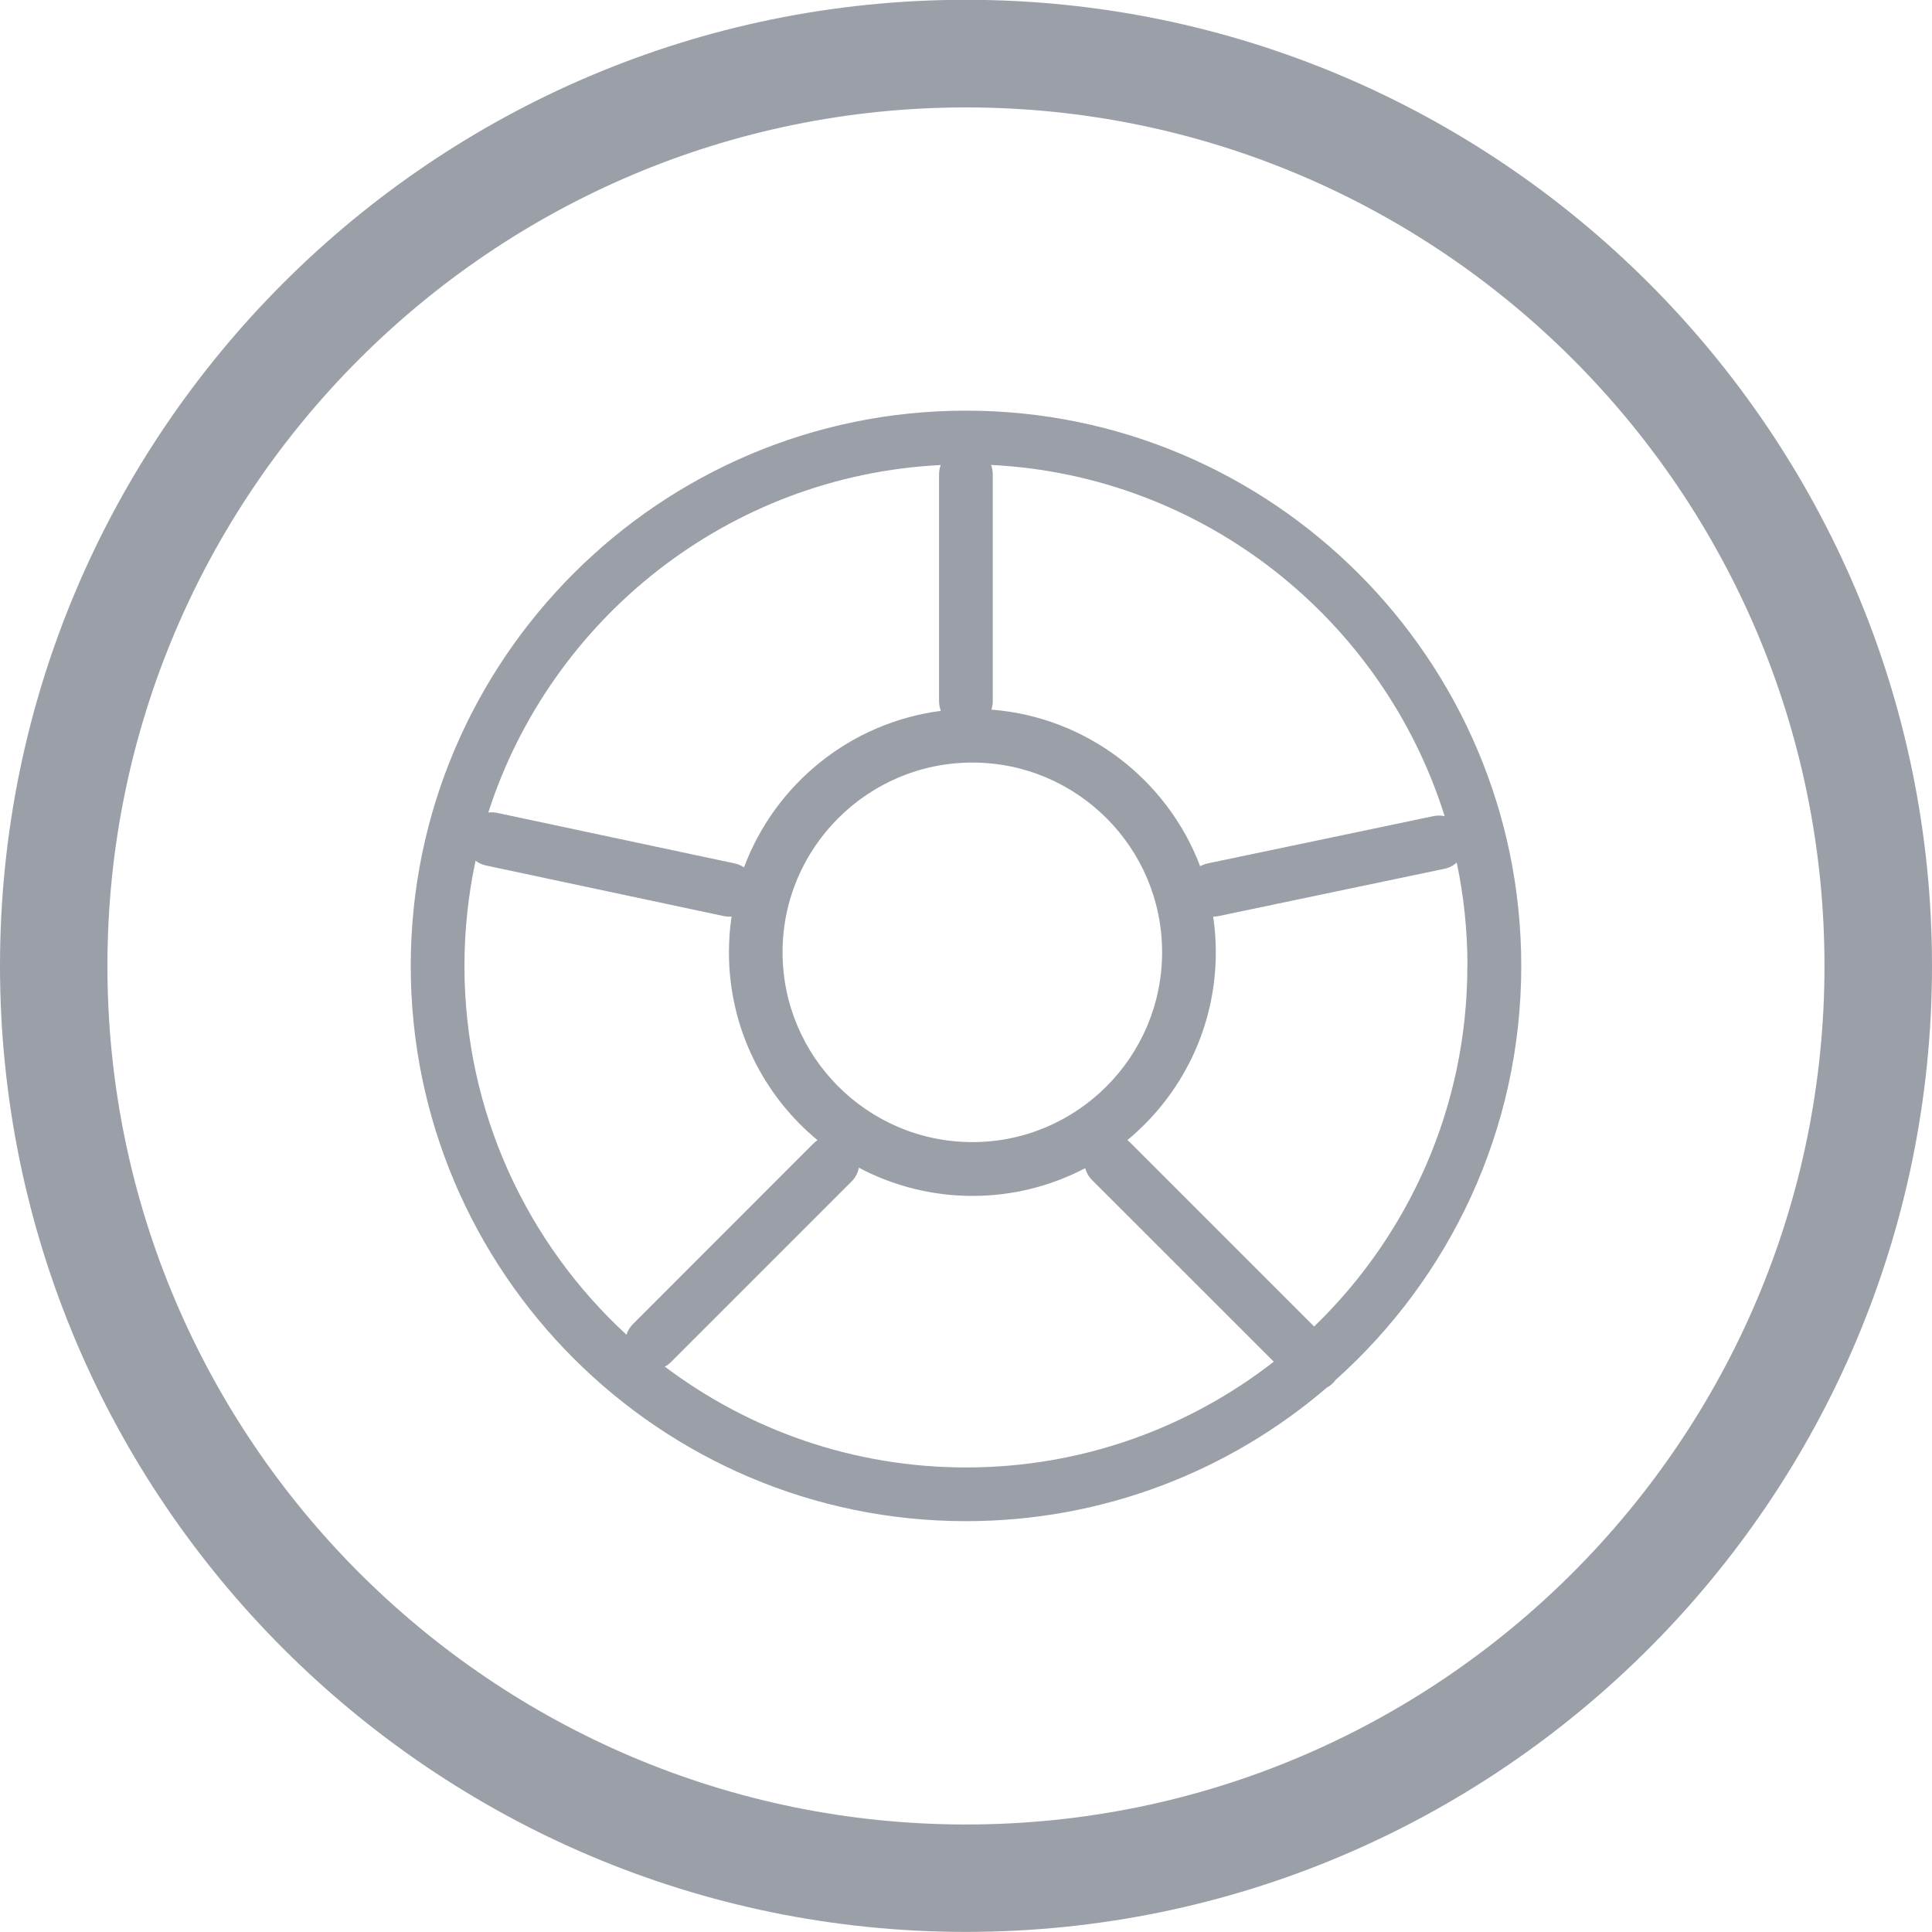 <?xml version="1.0" encoding="UTF-8"?>
<svg id="SVGDoc" width="20" height="20" xmlns="http://www.w3.org/2000/svg" version="1.1" xmlns:xlink="http://www.w3.org/1999/xlink" xmlns:avocode="https://avocode.com/" viewBox="0 0 20 20"><defs></defs><desc>Generated with Avocode.</desc><g><g><title>Wheel_ico</title><path d="M10,19.999c-5.514,0 -10,-4.486 -10,-10.001c0,-5.514 4.486,-10 10,-10c5.514,0 10,4.486 10,10c0,5.514 -4.486,10.001 -10,10.001zM10,1.112c-4.901,0 -8.888,3.987 -8.888,8.887c0,4.901 3.987,8.888 8.888,8.888c4.9,0 8.887,-3.987 8.887,-8.888c0,-4.9 -3.987,-8.887 -8.887,-8.887zM10,15.747c-3.17,0 -5.748,-2.579 -5.748,-5.748c0,-3.169 2.579,-5.748 5.748,-5.748c3.17,0 5.748,2.579 5.748,5.748c0,1.701 -0.743,3.232 -1.922,4.286c-0.008,0.011 -0.017,0.022 -0.027,0.032c-0.019,0.019 -0.04,0.035 -0.063,0.047c-1.005,0.862 -2.311,1.383 -3.736,1.383zM4.808,9.999c0,1.508 0.646,2.868 1.677,3.818c0.013,-0.041 0.036,-0.079 0.068,-0.111l1.867,-1.868c0.013,-0.013 0.028,-0.025 0.043,-0.035c-0.56,-0.463 -0.917,-1.163 -0.917,-1.944c0,-0.126 0.009,-0.25 0.027,-0.371c-0.008,0.001 -0.016,0.001 -0.024,0.001c-0.019,0 -0.039,-0.002 -0.058,-0.006l-2.458,-0.523c-0.041,-0.009 -0.078,-0.026 -0.11,-0.05c-0.075,0.351 -0.115,0.716 -0.115,1.089zM10,15.191c1.2,0 2.305,-0.409 3.186,-1.095l-1.88,-1.879c-0.036,-0.036 -0.06,-0.079 -0.072,-0.124c-0.349,0.183 -0.746,0.287 -1.166,0.287c-0.425,0 -0.826,-0.106 -1.177,-0.292c-0.01,0.053 -0.036,0.103 -0.076,0.143l-1.868,1.868c-0.02,0.02 -0.041,0.036 -0.065,0.048c0.869,0.655 1.949,1.044 3.119,1.044zM15.191,9.999c0,-0.367 -0.038,-0.725 -0.111,-1.07c-0.035,0.032 -0.079,0.055 -0.129,0.065l-2.335,0.489c-0.019,0.004 -0.039,0.006 -0.057,0.006c0.018,0.121 0.027,0.244 0.027,0.37c0,0.781 -0.356,1.48 -0.915,1.943c0.009,0.007 0.018,0.015 0.026,0.023l1.907,1.907c0.977,-0.945 1.586,-2.268 1.586,-3.732zM10.26,4.814c0.011,0.03 0.017,0.063 0.017,0.097v2.348c0,0.03 -0.005,0.06 -0.014,0.087c0.991,0.077 1.822,0.729 2.161,1.621c0.024,-0.013 0.05,-0.023 0.078,-0.029l2.335,-0.489c0.04,-0.009 0.081,-0.008 0.118,0c-0.636,-2.029 -2.486,-3.526 -4.695,-3.636zM9.74,7.359c-0.012,-0.031 -0.019,-0.065 -0.019,-0.1v-2.348c0,-0.034 0.006,-0.067 0.017,-0.097c-2.195,0.109 -4.036,1.588 -4.683,3.597c0.03,-0.004 0.061,-0.002 0.092,0.004l2.458,0.523c0.036,0.008 0.069,0.022 0.097,0.041c0.321,-0.86 1.098,-1.498 2.037,-1.62zM10.066,7.894c-1.083,0 -1.965,0.881 -1.965,1.963c0,1.084 0.882,1.966 1.965,1.966c1.083,0 1.964,-0.882 1.964,-1.966c0,-1.083 -0.881,-1.963 -1.964,-1.963z" fill="#9b9fa8" fill-opacity="1"></path></g></g></svg>